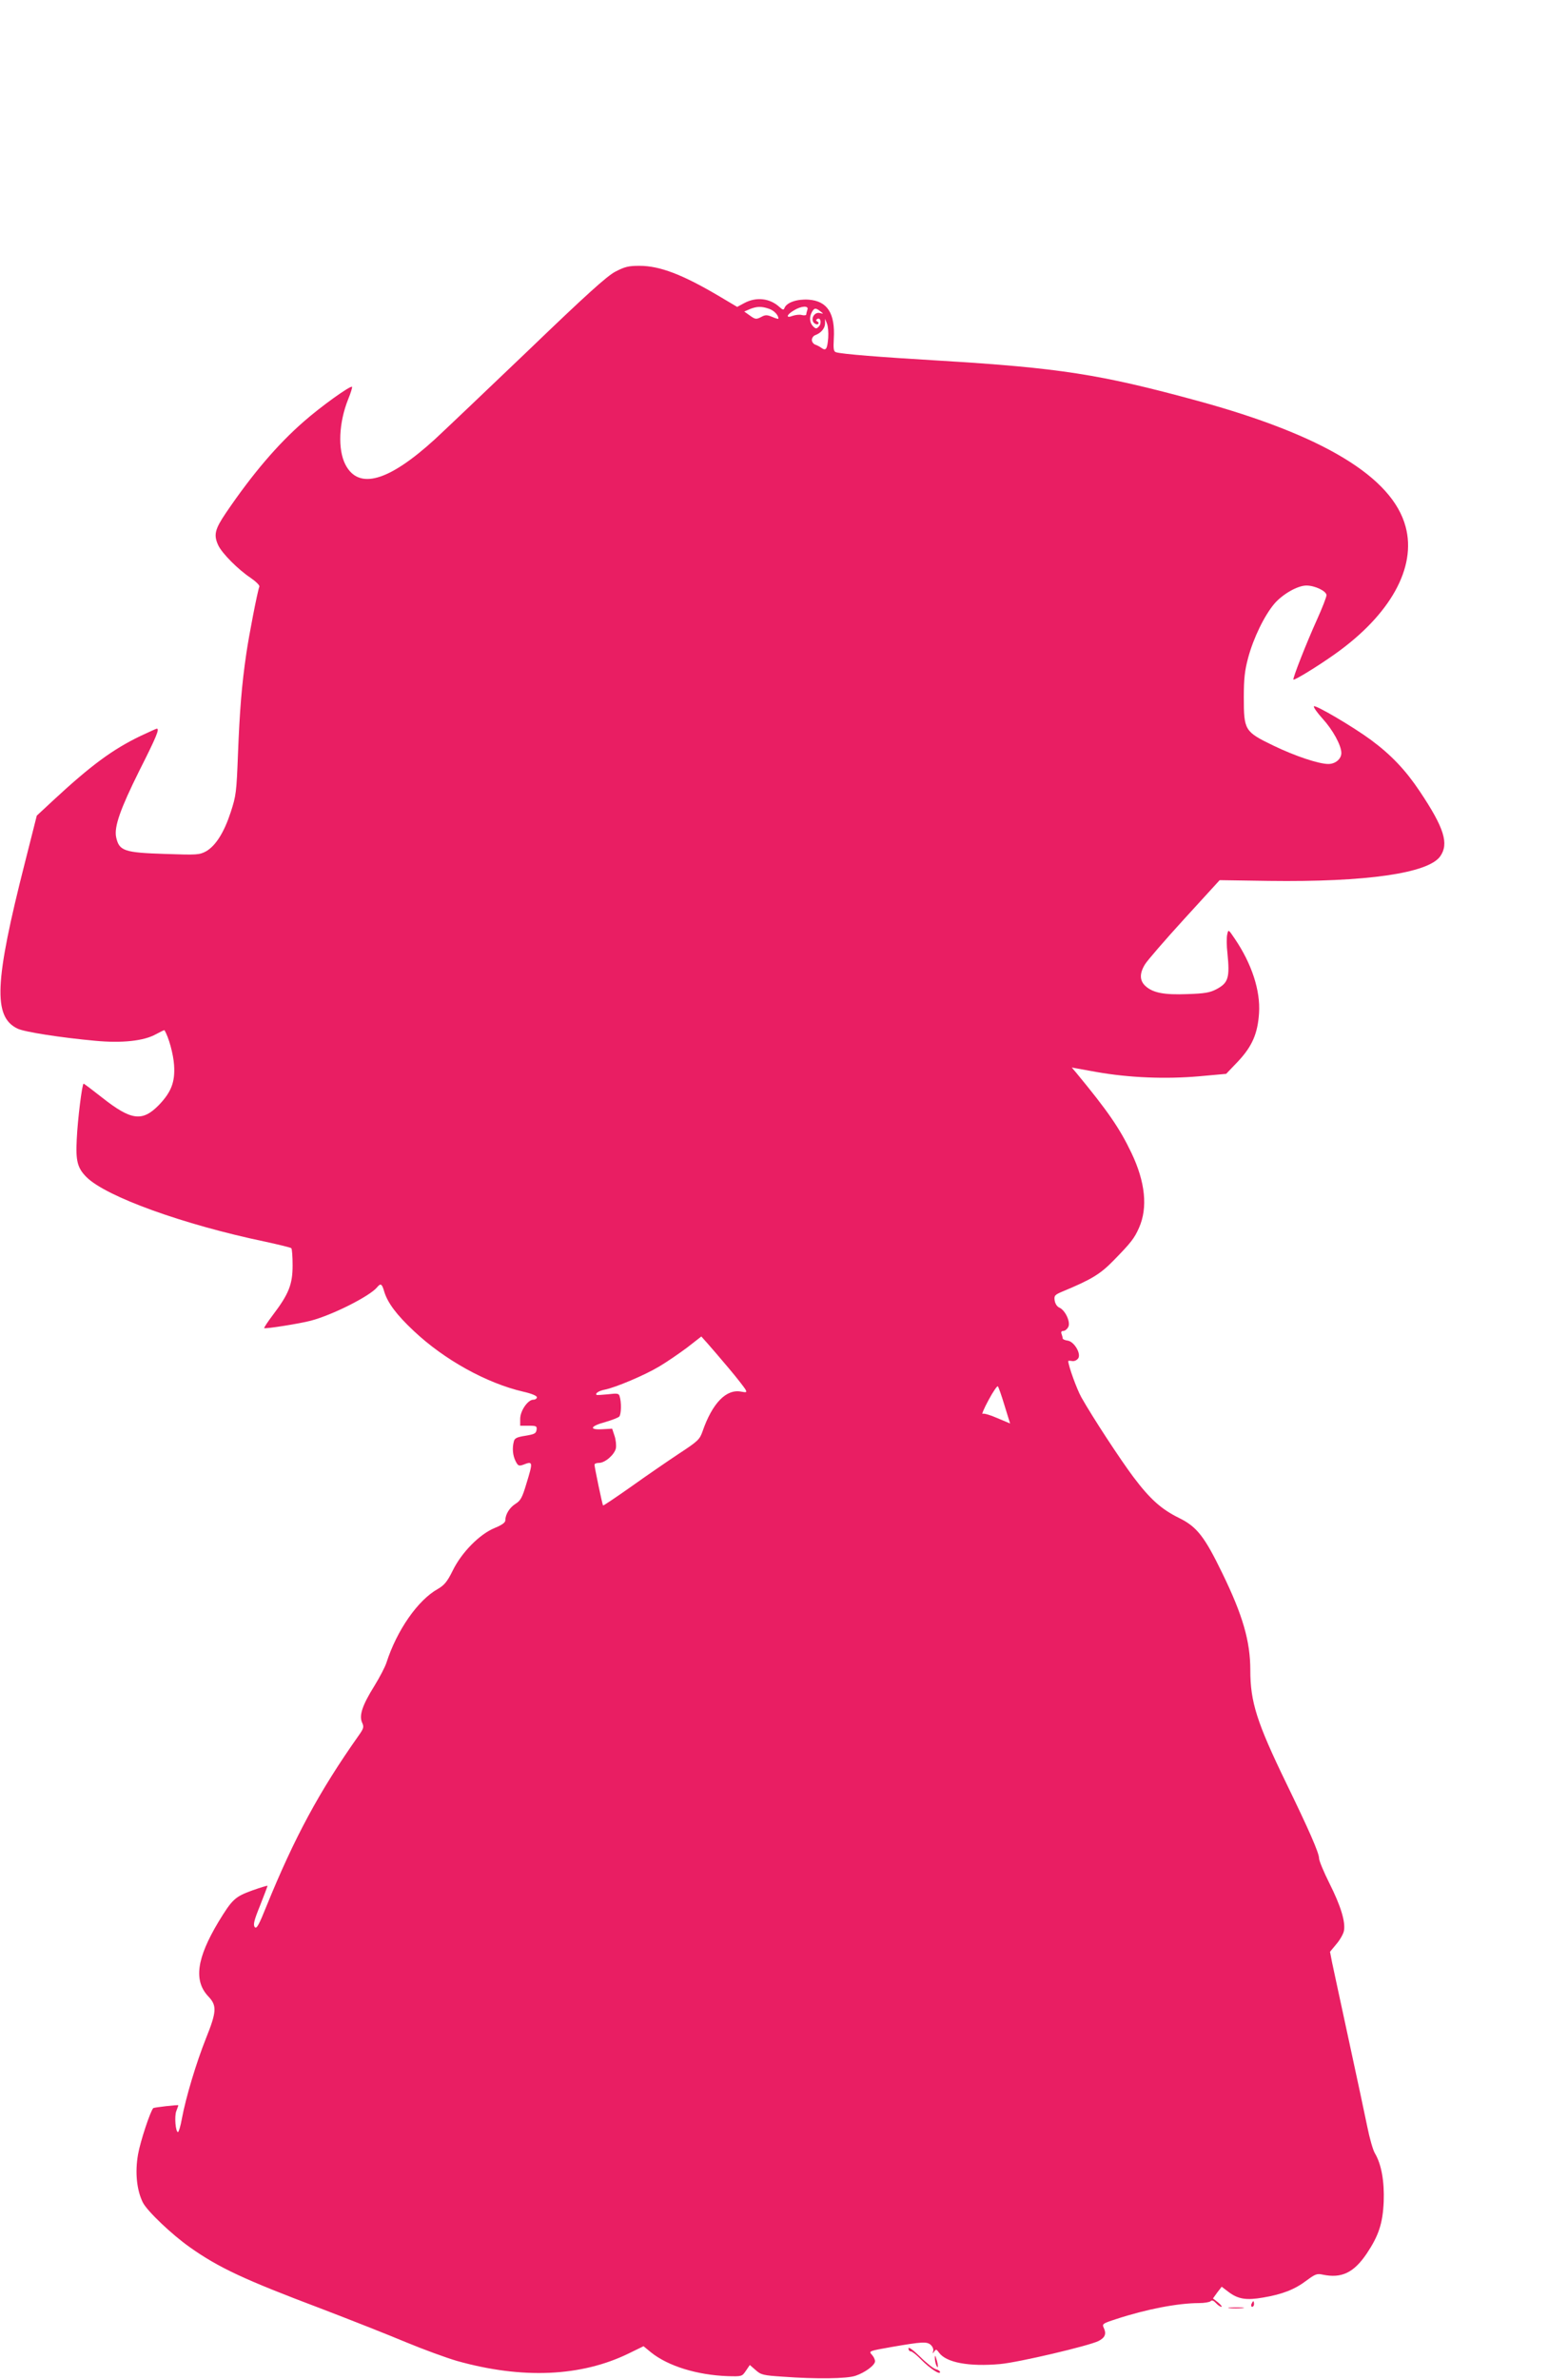 <?xml version="1.0" standalone="no"?>
<!DOCTYPE svg PUBLIC "-//W3C//DTD SVG 20010904//EN"
 "http://www.w3.org/TR/2001/REC-SVG-20010904/DTD/svg10.dtd">
<svg version="1.0" xmlns="http://www.w3.org/2000/svg"
 width="844pt" height="1280pt" viewBox="0 0 844 1280"
 preserveAspectRatio="xMidYMid meet">
<g transform="translate(0,1280) scale(0.1,-0.1)"
fill="#e91e63" stroke="none">
<path d="M3311 11338 c-46 -25 -156 -124 -467 -423 -224 -214 -450 -429 -503
-478 -250 -228 -411 -274 -482 -136 -42 82 -35 226 15 351 14 34 23 64 21 67
-9 8 -168 -106 -260 -187 -140 -122 -276 -281 -418 -490 -61 -90 -68 -120 -42
-176 21 -44 107 -130 173 -174 29 -20 51 -41 48 -48 -10 -25 -56 -262 -70
-359 -25 -169 -36 -311 -45 -540 -8 -208 -10 -225 -39 -314 -36 -110 -81 -181
-133 -211 -36 -19 -47 -20 -220 -14 -221 7 -248 16 -264 91 -11 55 22 150 125
357 92 182 110 226 94 226 -3 0 -42 -18 -87 -39 -150 -72 -267 -158 -473 -349
l-86 -80 -64 -253 c-164 -644 -172 -830 -39 -893 38 -18 231 -48 416 -65 145
-14 264 -1 328 35 24 13 45 23 46 22 23 -37 48 -128 52 -188 6 -91 -15 -145
-82 -215 -89 -91 -149 -83 -305 40 -52 41 -97 75 -100 75 -8 0 -32 -191 -37
-301 -6 -115 4 -153 53 -202 106 -105 521 -255 962 -347 73 -16 136 -31 140
-35 4 -4 7 -46 7 -93 0 -102 -21 -154 -106 -266 -28 -37 -49 -69 -47 -71 6 -5
191 24 251 40 115 30 318 132 357 180 19 23 26 19 38 -23 18 -60 66 -125 159
-212 163 -154 391 -281 590 -327 44 -10 73 -22 73 -30 0 -7 -9 -13 -19 -13
-30 0 -71 -60 -71 -103 l0 -37 46 0 c41 0 45 -2 42 -23 -3 -19 -12 -23 -60
-31 -45 -7 -58 -13 -62 -30 -10 -37 -6 -76 9 -106 13 -26 18 -28 41 -20 53 21
54 17 17 -103 -22 -74 -31 -90 -58 -107 -32 -20 -55 -57 -55 -89 0 -12 -18
-25 -57 -41 -81 -33 -178 -131 -226 -229 -30 -61 -46 -79 -80 -99 -108 -60
-221 -223 -277 -397 -7 -22 -36 -78 -65 -125 -65 -104 -83 -159 -66 -197 11
-24 9 -31 -20 -72 -211 -299 -344 -546 -494 -914 -42 -105 -54 -126 -64 -114
-9 12 -4 35 29 116 22 56 40 103 40 106 0 2 -37 -9 -82 -25 -94 -34 -108 -48
-182 -169 -118 -197 -135 -318 -53 -403 45 -48 43 -81 -14 -223 -52 -130 -109
-319 -130 -433 -7 -40 -17 -72 -21 -72 -13 0 -20 85 -9 113 6 16 11 29 11 31
0 4 -130 -11 -135 -15 -16 -17 -70 -180 -82 -249 -17 -97 -7 -193 26 -259 24
-47 157 -173 252 -240 157 -111 292 -174 708 -331 157 -60 362 -141 455 -180
94 -39 217 -84 275 -101 352 -99 669 -85 925 40 l80 39 40 -33 c92 -74 248
-122 413 -128 76 -2 77 -2 98 29 l21 31 31 -27 c29 -26 40 -29 149 -36 177
-13 343 -11 389 5 51 17 105 57 105 78 0 9 -7 24 -16 34 -19 21 -19 21 106 43
163 28 189 30 210 11 10 -9 16 -24 13 -33 -4 -15 -3 -15 6 -2 9 13 12 12 25
-6 38 -54 161 -77 329 -62 100 9 478 98 530 124 35 18 43 38 29 69 -11 23 -8
25 66 49 161 53 333 86 446 86 28 0 57 5 62 10 7 7 16 4 29 -10 10 -11 23 -20
29 -20 6 0 -2 10 -17 23 l-28 22 23 32 24 31 38 -29 c51 -38 95 -45 186 -29
101 17 169 43 232 91 47 35 57 39 88 32 101 -21 167 10 237 114 64 96 86 162
91 279 4 108 -12 201 -48 261 -10 17 -28 80 -40 140 -12 59 -57 270 -100 468
-43 198 -83 386 -90 418 l-11 57 34 41 c19 22 38 55 41 72 9 48 -17 134 -79
257 -30 60 -55 120 -55 133 0 29 -55 154 -178 407 -157 324 -192 434 -192 605
0 156 -41 296 -150 520 -96 198 -137 251 -232 298 -96 47 -157 101 -248 222
-71 95 -216 316 -279 427 -25 44 -71 172 -71 196 0 2 10 2 21 0 13 -2 26 5 33
15 16 26 -23 91 -58 95 -14 2 -26 7 -26 12 0 5 -3 15 -6 24 -4 10 -1 16 10 16
8 0 20 9 26 21 14 25 -15 89 -47 104 -13 5 -23 21 -26 38 -4 27 0 31 42 49
157 65 204 94 276 168 92 94 111 118 136 175 48 108 34 246 -41 403 -63 132
-127 225 -298 432 l-23 27 133 -24 c175 -31 372 -39 554 -23 l144 13 64 67
c76 81 106 150 113 260 8 120 -39 265 -130 399 -35 52 -35 52 -41 25 -4 -15
-4 -62 1 -103 13 -131 5 -159 -60 -193 -34 -18 -63 -23 -155 -26 -127 -5 -187
7 -227 44 -31 29 -32 67 -2 116 12 20 107 130 212 245 l190 208 264 -4 c525
-7 858 41 923 132 48 68 22 153 -110 350 -76 114 -154 196 -262 276 -99 73
-304 193 -308 181 -2 -6 19 -35 46 -65 56 -61 102 -145 102 -186 0 -32 -32
-59 -70 -59 -51 0 -178 42 -296 99 -155 75 -159 82 -159 261 0 98 5 143 23
210 29 109 89 231 143 294 45 51 124 96 171 96 46 0 108 -30 108 -52 0 -10
-23 -69 -51 -131 -57 -126 -132 -317 -127 -323 6 -5 133 73 223 137 299 212
440 466 381 685 -71 268 -446 494 -1121 678 -524 143 -744 177 -1390 216 -321
19 -521 35 -555 45 -13 4 -15 18 -12 73 8 137 -35 203 -136 210 -62 4 -117
-15 -129 -44 -5 -13 -9 -12 -27 4 -52 48 -125 56 -189 22 l-39 -21 -91 54
c-202 120 -325 167 -435 167 -60 0 -79 -5 -131 -32z m828 -199 c27 -9 51 -34
51 -53 0 -3 -15 1 -33 9 -29 12 -38 12 -61 -1 -26 -13 -31 -12 -59 8 l-31 22
30 13 c37 15 63 16 103 2z m207 -5 c-3 -9 -6 -20 -6 -25 0 -5 -10 -7 -23 -4
-12 4 -35 1 -50 -4 -38 -15 -35 5 6 29 40 25 82 27 73 4z m70 -9 c18 -14 18
-14 -3 -9 -28 7 -51 -29 -33 -52 7 -7 17 -11 22 -8 6 4 6 9 -2 14 -9 5 -9 9
-1 14 18 11 25 -24 9 -40 -13 -14 -17 -14 -32 1 -18 19 -21 48 -6 76 13 23 20
24 46 4z m42 -142 c-5 -61 -12 -72 -36 -55 -9 7 -25 15 -34 18 -10 4 -18 15
-18 25 0 11 8 22 18 26 31 11 52 36 53 62 l0 26 10 -25 c6 -14 9 -49 7 -77z
m-536 -5543 c44 -52 84 -104 90 -114 9 -17 7 -18 -21 -13 -81 17 -157 -61
-210 -215 -15 -42 -25 -52 -126 -118 -60 -40 -177 -120 -258 -178 -81 -57
-149 -103 -151 -101 -4 5 -46 206 -46 219 0 6 11 10 24 10 33 0 83 44 91 78 3
16 0 46 -7 67 l-13 39 -54 -3 c-73 -4 -64 17 18 39 34 10 68 23 74 29 11 11
13 77 2 110 -4 15 -13 16 -63 10 -31 -3 -59 -5 -61 -3 -9 8 13 22 44 28 57 11
216 78 294 125 39 23 106 69 149 101 l77 60 34 -38 c18 -20 69 -80 113 -132z
m1485 -201 l30 -97 -69 29 c-38 17 -74 27 -79 23 -6 -4 8 30 32 74 24 45 47
78 50 74 4 -4 20 -50 36 -103z"/>
<path d="M6736 405 c-3 -8 -1 -15 4 -15 6 0 10 7 10 15 0 8 -2 15 -4 15 -2 0
-6 -7 -10 -15z"/>
<path d="M6617 383 c18 -2 50 -2 70 0 21 2 7 4 -32 4 -38 0 -55 -2 -38 -4z"/>
<path d="M4890 166 c0 -9 6 -16 13 -16 7 0 33 -21 57 -46 46 -46 100 -82 100
-65 0 5 -10 12 -22 15 -13 3 -51 33 -85 67 -39 38 -63 55 -63 45z"/>
<path d="M5032 115 c0 -11 3 -29 8 -40 11 -25 11 1 0 35 -6 20 -8 21 -8 5z"/>
</g>
</svg>
